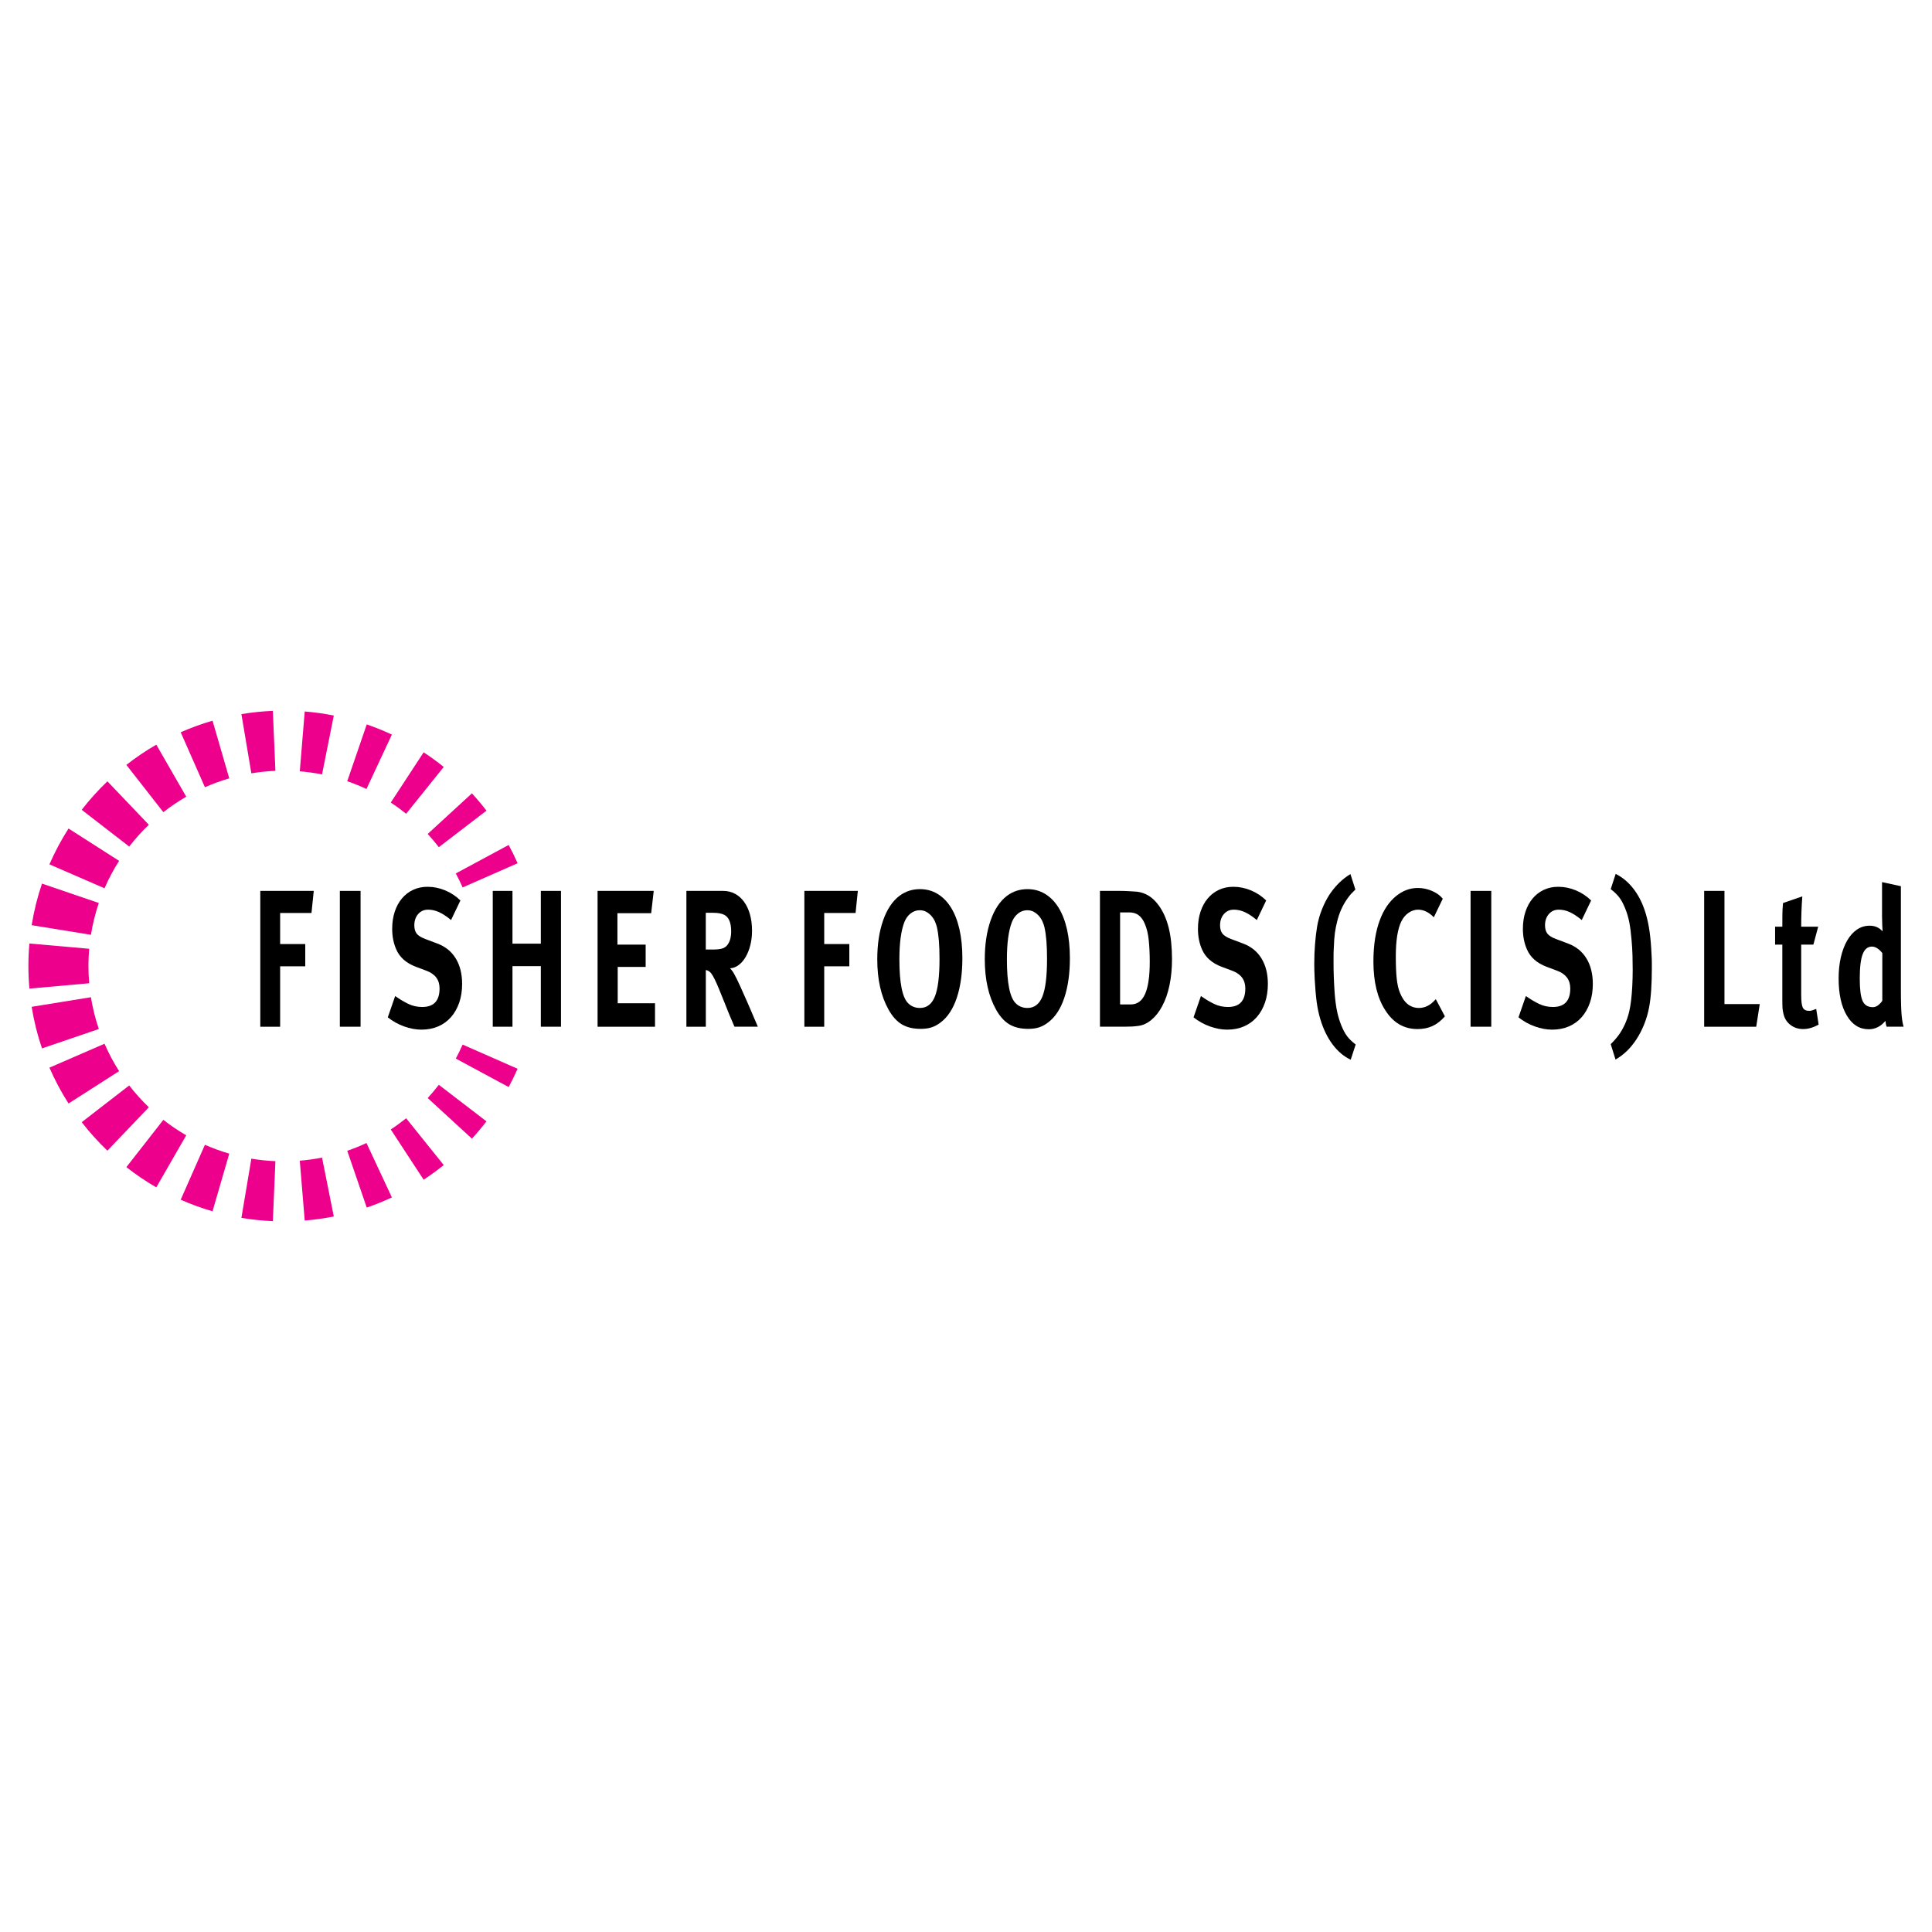 <?xml version="1.0" encoding="utf-8"?>
<!-- Generator: Adobe Illustrator 13.0.0, SVG Export Plug-In . SVG Version: 6.00 Build 14948)  -->
<!DOCTYPE svg PUBLIC "-//W3C//DTD SVG 1.0//EN" "http://www.w3.org/TR/2001/REC-SVG-20010904/DTD/svg10.dtd">
<svg version="1.0" id="Layer_1" xmlns="http://www.w3.org/2000/svg" xmlns:xlink="http://www.w3.org/1999/xlink" x="0px" y="0px"
	 width="192.756px" height="192.756px" viewBox="0 0 192.756 192.756" enable-background="new 0 0 192.756 192.756"
	 xml:space="preserve">
<g>
	<polygon fill-rule="evenodd" clip-rule="evenodd" fill="#FFFFFF" points="0,0 192.756,0 192.756,192.756 0,192.756 0,0 	"/>
	<path fill-rule="evenodd" clip-rule="evenodd" fill="#EC008C" d="M46.157,104.219c-0.209,0.475-0.437,0.939-0.682,1.395
		l5.274,2.842c0.32-0.594,0.618-1.203,0.892-1.824L46.157,104.219L46.157,104.219z"/>
	<path fill-rule="evenodd" clip-rule="evenodd" fill="#EC008C" d="M42.671,109.553l4.412,4.051c0.508-0.553,0.992-1.129,1.451-1.727
		l-4.753-3.645C43.43,108.689,43.06,109.131,42.671,109.553L42.671,109.553z"/>
	<path fill-rule="evenodd" clip-rule="evenodd" fill="#EC008C" d="M38.987,112.686l3.28,5.014c0.692-0.455,1.361-0.943,2.005-1.461
		l-3.751-4.67C40.028,111.965,39.517,112.338,38.987,112.686L38.987,112.686z"/>
	<path fill-rule="evenodd" clip-rule="evenodd" fill="#EC008C" d="M34.644,114.814l1.946,5.666c0.858-0.293,1.695-0.633,2.508-1.014
		l-2.536-5.428C35.94,114.33,35.301,114.59,34.644,114.814L34.644,114.814z"/>
	<path fill-rule="evenodd" clip-rule="evenodd" fill="#EC008C" d="M29.91,115.803l0.492,5.971c0.984-0.082,1.952-0.217,2.901-0.404
		l-1.173-5.875C31.403,115.637,30.663,115.742,29.91,115.803L29.91,115.803z"/>
	<path fill-rule="evenodd" clip-rule="evenodd" fill="#EC008C" d="M25.078,115.6l-0.993,5.908c1.027,0.172,2.074,0.281,3.138,0.326
		l0.255-5.984C26.664,115.814,25.863,115.732,25.078,115.6L25.078,115.6z"/>
	<path fill-rule="evenodd" clip-rule="evenodd" fill="#EC008C" d="M46.157,88.539c-0.209-0.476-0.437-0.941-0.682-1.396l5.274-2.84
		c0.32,0.594,0.618,1.202,0.892,1.824L46.157,88.539L46.157,88.539z"/>
	<path fill-rule="evenodd" clip-rule="evenodd" fill="#EC008C" d="M42.671,83.203l4.412-4.051c0.508,0.554,0.992,1.129,1.451,1.727
		l-4.753,3.645C43.43,84.067,43.06,83.627,42.671,83.203L42.671,83.203z"/>
	<path fill-rule="evenodd" clip-rule="evenodd" fill="#EC008C" d="M38.987,80.071l3.28-5.012c0.692,0.454,1.361,0.941,2.005,1.459
		l-3.751,4.67C40.028,80.792,39.517,80.419,38.987,80.071L38.987,80.071z"/>
	<path fill-rule="evenodd" clip-rule="evenodd" fill="#EC008C" d="M34.644,77.941l1.946-5.666c0.858,0.294,1.695,0.633,2.508,1.015
		l-2.536,5.429C35.94,78.426,35.301,78.167,34.644,77.941L34.644,77.941z"/>
	<path fill-rule="evenodd" clip-rule="evenodd" fill="#EC008C" d="M29.91,76.954l0.492-5.97c0.984,0.08,1.952,0.216,2.901,0.404
		l-1.173,5.875C31.403,77.119,30.663,77.015,29.91,76.954L29.91,76.954z"/>
	<path fill-rule="evenodd" clip-rule="evenodd" fill="#EC008C" d="M25.078,77.156l-0.993-5.908c1.027-0.171,2.074-0.281,3.138-0.326
		l0.255,5.984C26.664,76.941,25.863,77.025,25.078,77.156L25.078,77.156z"/>
	<path fill-rule="evenodd" clip-rule="evenodd" fill="#EC008C" d="M8.823,96.381c0-0.58,0.027-1.154,0.077-1.722l-5.968-0.525
		c-0.065,0.741-0.098,1.49-0.098,2.247c0,0.758,0.033,1.509,0.099,2.25L8.9,98.1C8.851,97.533,8.823,96.96,8.823,96.381
		L8.823,96.381z"/>
	<path fill-rule="evenodd" clip-rule="evenodd" fill="#EC008C" d="M20.445,114.215l-2.417,5.48c1.025,0.455,2.085,0.842,3.176,1.156
		l1.67-5.752C22.039,114.857,21.229,114.561,20.445,114.215L20.445,114.215z"/>
	<path fill-rule="evenodd" clip-rule="evenodd" fill="#EC008C" d="M16.297,111.727l-3.689,4.717c0.944,0.74,1.941,1.416,2.985,2.018
		l2.988-5.191C17.783,112.809,17.02,112.293,16.297,111.727L16.297,111.727z"/>
	<path fill-rule="evenodd" clip-rule="evenodd" fill="#EC008C" d="M12.89,108.295l-4.737,3.664c0.782,1.012,1.639,1.963,2.562,2.844
		l4.135-4.332C14.143,109.797,13.488,109.068,12.89,108.295L12.89,108.295z"/>
	<path fill-rule="evenodd" clip-rule="evenodd" fill="#EC008C" d="M10.428,104.133l-5.496,2.387
		c0.542,1.248,1.179,2.441,1.905,3.576l5.046-3.227C11.329,106.002,10.842,105.088,10.428,104.133L10.428,104.133z"/>
	<path fill-rule="evenodd" clip-rule="evenodd" fill="#EC008C" d="M9.072,99.492l-5.913,0.959c0.229,1.426,0.576,2.812,1.031,4.148
		l5.669-1.934C9.512,101.643,9.247,100.582,9.072,99.492L9.072,99.492z"/>
	<path fill-rule="evenodd" clip-rule="evenodd" fill="#EC008C" d="M20.445,78.542l-2.417-5.483c1.025-0.453,2.085-0.839,3.176-1.155
		l1.67,5.753C22.039,77.899,21.229,78.196,20.445,78.542L20.445,78.542z"/>
	<path fill-rule="evenodd" clip-rule="evenodd" fill="#EC008C" d="M16.297,81.031l-3.689-4.718c0.944-0.74,1.941-1.415,2.985-2.018
		l2.988,5.192C17.783,79.949,17.02,80.464,16.297,81.031L16.297,81.031z"/>
	<path fill-rule="evenodd" clip-rule="evenodd" fill="#EC008C" d="M12.89,84.461l-4.737-3.665c0.782-1.011,1.639-1.961,2.562-2.843
		l4.135,4.333C14.143,82.96,13.488,83.688,12.89,84.461L12.89,84.461z"/>
	<path fill-rule="evenodd" clip-rule="evenodd" fill="#EC008C" d="M10.428,88.624l-5.496-2.387c0.542-1.247,1.179-2.442,1.905-3.576
		l5.046,3.227C11.329,86.755,10.842,87.669,10.428,88.624L10.428,88.624z"/>
	<path fill-rule="evenodd" clip-rule="evenodd" fill="#EC008C" d="M9.072,93.265l-5.913-0.959c0.229-1.426,0.576-2.813,1.031-4.149
		l5.669,1.935C9.512,91.114,9.247,92.174,9.072,93.265L9.072,93.265z"/>
	<polygon fill-rule="evenodd" clip-rule="evenodd" points="25.969,88.885 31.304,88.885 31.077,91.088 27.95,91.088 27.95,94.188 
		30.455,94.188 30.455,96.411 27.95,96.411 27.95,102.436 25.969,102.436 25.969,88.885 	"/>
	<polygon fill-rule="evenodd" clip-rule="evenodd" points="33.907,88.885 35.974,88.885 35.974,102.436 33.907,102.436 
		33.907,88.885 	"/>
	<path fill-rule="evenodd" clip-rule="evenodd" d="M45.936,89.84l-0.934,1.951c-0.444-0.364-0.845-0.627-1.203-0.79
		c-0.358-0.162-0.722-0.244-1.089-0.244c-0.406,0-0.736,0.146-0.991,0.439c-0.254,0.292-0.382,0.666-0.382,1.121
		c0,0.351,0.078,0.627,0.233,0.828c0.156,0.202,0.441,0.38,0.856,0.537l1.189,0.448c0.811,0.299,1.429,0.796,1.854,1.492
		c0.424,0.695,0.637,1.543,0.637,2.544c0,0.689-0.097,1.312-0.291,1.871c-0.193,0.559-0.466,1.041-0.82,1.443
		c-0.354,0.402-0.781,0.713-1.281,0.926c-0.5,0.215-1.057,0.322-1.67,0.322c-0.557,0-1.132-0.107-1.727-0.322
		c-0.594-0.213-1.137-0.516-1.627-0.906l0.736-2.125c0.462,0.324,0.903,0.588,1.323,0.789c0.419,0.201,0.88,0.303,1.379,0.303
		c1.151,0,1.727-0.617,1.727-1.852c0-0.846-0.429-1.43-1.288-1.756l-1.089-0.409c-0.953-0.364-1.599-0.936-1.939-1.715
		c-0.274-0.611-0.411-1.3-0.411-2.067c0-0.625,0.085-1.193,0.254-1.707c0.17-0.513,0.411-0.956,0.722-1.326
		c0.312-0.371,0.684-0.657,1.119-0.858c0.434-0.202,0.91-0.302,1.429-0.302c0.604,0,1.193,0.12,1.769,0.361
		C44.997,89.077,45.501,89.412,45.936,89.84L45.936,89.84z"/>
	<polygon fill-rule="evenodd" clip-rule="evenodd" points="49.162,88.885 51.129,88.885 51.129,94.149 53.959,94.149 53.959,88.885 
		55.969,88.885 55.969,102.436 53.959,102.436 53.959,96.392 51.129,96.392 51.129,102.436 49.162,102.436 49.162,88.885 	"/>
	<polygon fill-rule="evenodd" clip-rule="evenodd" points="59.62,88.885 65.223,88.885 64.969,91.107 61.601,91.107 61.601,94.247 
		64.417,94.247 64.417,96.469 61.629,96.469 61.629,100.096 65.351,100.096 65.351,102.436 59.62,102.436 59.62,88.885 	"/>
	<path fill-rule="evenodd" clip-rule="evenodd" d="M68.479,88.885h3.665c0.435,0,0.828,0.094,1.181,0.283
		c0.355,0.188,0.658,0.458,0.913,0.809c0.255,0.351,0.451,0.77,0.587,1.258c0.137,0.487,0.206,1.03,0.206,1.628
		c0,0.507-0.057,0.984-0.17,1.433c-0.113,0.449-0.269,0.841-0.466,1.179c-0.198,0.338-0.432,0.608-0.701,0.81
		c-0.269,0.201-0.554,0.308-0.855,0.322c0.17,0.181,0.306,0.37,0.41,0.565c0.142,0.248,0.344,0.66,0.608,1.238
		s0.526,1.166,0.785,1.764c0.26,0.598,0.583,1.352,0.97,2.262h-2.334c-0.095-0.221-0.177-0.414-0.248-0.584
		s-0.142-0.336-0.212-0.498s-0.141-0.334-0.212-0.516c-0.071-0.182-0.154-0.391-0.248-0.625c-0.245-0.611-0.45-1.117-0.616-1.521
		c-0.165-0.402-0.308-0.729-0.431-0.973c-0.123-0.248-0.229-0.434-0.318-0.557c-0.09-0.123-0.177-0.211-0.262-0.263
		c-0.104-0.065-0.208-0.104-0.311-0.117v5.654h-1.938V88.885L68.479,88.885z M70.417,91.069v3.666h0.665
		c0.424,0,0.746-0.033,0.962-0.098c0.217-0.064,0.392-0.182,0.523-0.351c0.255-0.325,0.382-0.779,0.382-1.365
		c0-0.871-0.236-1.423-0.708-1.657c-0.254-0.13-0.627-0.195-1.118-0.195H70.417L70.417,91.069z"/>
	<polygon fill-rule="evenodd" clip-rule="evenodd" points="80.252,88.885 85.587,88.885 85.36,91.088 82.233,91.088 82.233,94.188 
		84.737,94.188 84.737,96.411 82.233,96.411 82.233,102.436 80.252,102.436 80.252,88.885 	"/>
	<path fill-rule="evenodd" clip-rule="evenodd" d="M91.785,88.709c0.65,0,1.238,0.16,1.761,0.478
		c0.524,0.318,0.97,0.773,1.337,1.365c0.368,0.591,0.649,1.313,0.842,2.164c0.193,0.852,0.291,1.81,0.291,2.876
		c0,1.534-0.187,2.857-0.559,3.968c-0.373,1.111-0.917,1.934-1.634,2.467c-0.292,0.221-0.59,0.379-0.892,0.477
		c-0.302,0.098-0.661,0.146-1.076,0.146c-0.745,0-1.371-0.148-1.875-0.447c-0.505-0.301-0.946-0.787-1.323-1.463
		c-0.755-1.34-1.132-3.016-1.132-5.031c0-1.469,0.193-2.759,0.58-3.871c0.387-1.111,0.934-1.933,1.642-2.467
		C90.341,88.93,91.021,88.709,91.785,88.709L91.785,88.709z M91.756,90.815c-0.331,0-0.632,0.107-0.906,0.322
		c-0.273,0.215-0.481,0.504-0.623,0.869c-0.33,0.857-0.495,2.092-0.495,3.704c0,2.353,0.292,3.814,0.877,4.386
		c0.311,0.312,0.703,0.469,1.175,0.469c0.688,0,1.186-0.383,1.492-1.15c0.307-0.768,0.46-2.016,0.46-3.744
		c0-0.689-0.021-1.29-0.063-1.804c-0.042-0.513-0.106-0.959-0.19-1.336c-0.038-0.168-0.1-0.354-0.185-0.555
		c-0.085-0.202-0.198-0.387-0.34-0.556c-0.141-0.168-0.311-0.312-0.509-0.429C92.252,90.874,92.021,90.815,91.756,90.815
		L91.756,90.815z"/>
	<path fill-rule="evenodd" clip-rule="evenodd" d="M102.512,88.709c0.65,0,1.237,0.16,1.762,0.478
		c0.522,0.318,0.969,0.773,1.337,1.365c0.367,0.591,0.647,1.313,0.843,2.164c0.191,0.852,0.289,1.81,0.289,2.876
		c0,1.534-0.187,2.857-0.56,3.968c-0.372,1.111-0.917,1.934-1.634,2.467c-0.292,0.221-0.59,0.379-0.892,0.477
		s-0.66,0.146-1.075,0.146c-0.746,0-1.371-0.148-1.875-0.447c-0.505-0.301-0.946-0.787-1.324-1.463
		c-0.754-1.34-1.131-3.016-1.131-5.031c0-1.469,0.192-2.759,0.579-3.871c0.388-1.111,0.935-1.933,1.643-2.467
		C101.068,88.93,101.747,88.709,102.512,88.709L102.512,88.709z M102.483,90.815c-0.331,0-0.633,0.107-0.906,0.322
		c-0.273,0.215-0.481,0.504-0.623,0.869c-0.329,0.857-0.495,2.092-0.495,3.704c0,2.353,0.293,3.814,0.878,4.386
		c0.312,0.312,0.703,0.469,1.175,0.469c0.688,0,1.186-0.383,1.492-1.15s0.459-2.016,0.459-3.744c0-0.689-0.02-1.29-0.062-1.804
		c-0.043-0.513-0.106-0.959-0.19-1.336c-0.039-0.168-0.1-0.354-0.185-0.555c-0.085-0.202-0.198-0.387-0.34-0.556
		c-0.142-0.168-0.311-0.312-0.51-0.429C102.978,90.874,102.747,90.815,102.483,90.815L102.483,90.815z"/>
	<path fill-rule="evenodd" clip-rule="evenodd" d="M109.742,88.885h1.98c0.284,0,0.59,0.009,0.92,0.029
		c0.331,0.02,0.595,0.036,0.793,0.049c0.858,0.104,1.575,0.552,2.151,1.345c0.452,0.611,0.79,1.359,1.012,2.242
		c0.222,0.885,0.333,1.937,0.333,3.159c0,0.923-0.083,1.783-0.249,2.583c-0.164,0.799-0.412,1.504-0.743,2.115
		c-0.301,0.559-0.66,1.012-1.075,1.355s-0.854,0.543-1.315,0.594c-0.179,0.027-0.387,0.047-0.622,0.061
		c-0.237,0.012-0.501,0.018-0.793,0.018h-2.392V88.885L109.742,88.885z M111.752,91.029v9.184h1.061
		c0.651,0,1.131-0.352,1.437-1.053s0.461-1.768,0.461-3.197c0-0.793-0.034-1.512-0.1-2.155c-0.066-0.643-0.198-1.192-0.396-1.647
		c-0.16-0.377-0.363-0.66-0.608-0.848s-0.562-0.283-0.948-0.283H111.752L111.752,91.029z"/>
	<path fill-rule="evenodd" clip-rule="evenodd" d="M126.327,89.84l-0.934,1.951c-0.444-0.364-0.845-0.627-1.203-0.79
		c-0.358-0.162-0.722-0.244-1.09-0.244c-0.406,0-0.736,0.146-0.99,0.439c-0.255,0.292-0.383,0.666-0.383,1.121
		c0,0.351,0.078,0.627,0.234,0.828c0.155,0.202,0.441,0.38,0.856,0.537l1.188,0.448c0.81,0.299,1.429,0.796,1.854,1.492
		c0.425,0.695,0.637,1.543,0.637,2.544c0,0.689-0.097,1.312-0.29,1.871s-0.468,1.041-0.821,1.443s-0.78,0.713-1.28,0.926
		c-0.5,0.215-1.057,0.322-1.67,0.322c-0.557,0-1.132-0.107-1.727-0.322c-0.594-0.213-1.136-0.516-1.627-0.906l0.736-2.125
		c0.462,0.324,0.903,0.588,1.323,0.789c0.419,0.201,0.879,0.303,1.379,0.303c1.151,0,1.727-0.617,1.727-1.852
		c0-0.846-0.429-1.43-1.288-1.756l-1.09-0.409c-0.953-0.364-1.599-0.936-1.938-1.715c-0.273-0.611-0.41-1.3-0.41-2.067
		c0-0.625,0.085-1.193,0.255-1.707c0.17-0.513,0.41-0.956,0.722-1.326c0.312-0.371,0.685-0.657,1.118-0.858
		c0.434-0.202,0.91-0.302,1.429-0.302c0.604,0,1.193,0.12,1.77,0.361C125.389,89.077,125.894,89.412,126.327,89.84L126.327,89.84z"
		/>
	<path fill-rule="evenodd" clip-rule="evenodd" d="M134.732,87.208l0.495,1.54c-0.197,0.195-0.344,0.345-0.438,0.448
		c-0.094,0.104-0.203,0.241-0.325,0.41c-0.5,0.689-0.854,1.476-1.062,2.359c-0.094,0.364-0.167,0.738-0.22,1.121
		c-0.052,0.383-0.087,0.861-0.105,1.433c-0.02,0.286-0.029,0.562-0.029,0.828c0,0.267,0,0.524,0,0.771
		c0,0.922,0.038,1.924,0.114,3.002c0.056,0.703,0.137,1.301,0.24,1.795c0.104,0.494,0.245,0.961,0.426,1.402
		c0.178,0.443,0.371,0.801,0.579,1.074c0.207,0.271,0.491,0.545,0.849,0.818l-0.495,1.52c-0.688-0.324-1.292-0.834-1.811-1.529
		s-0.925-1.531-1.218-2.506c-0.16-0.52-0.282-1.1-0.368-1.734c-0.084-0.637-0.15-1.398-0.197-2.283
		c-0.028-0.571-0.043-1.078-0.043-1.52c0-0.663,0.026-1.322,0.078-1.979c0.053-0.656,0.12-1.231,0.206-1.725
		c0.094-0.572,0.254-1.144,0.48-1.716s0.49-1.085,0.792-1.541C133.266,88.339,133.949,87.676,134.732,87.208L134.732,87.208z"/>
	<path fill-rule="evenodd" clip-rule="evenodd" d="M143.945,89.665l-0.892,1.852c-0.5-0.507-1.024-0.76-1.571-0.76
		c-0.33,0-0.646,0.104-0.947,0.312c-0.303,0.208-0.543,0.494-0.723,0.858c-0.368,0.754-0.552,1.917-0.552,3.49
		c0,0.923,0.031,1.667,0.093,2.231c0.061,0.566,0.167,1.031,0.318,1.395c0.406,1.014,1.037,1.521,1.896,1.521
		c0.293,0,0.574-0.064,0.842-0.195c0.27-0.129,0.55-0.357,0.842-0.682l0.906,1.715c-0.387,0.443-0.799,0.764-1.239,0.967
		c-0.438,0.199-0.936,0.301-1.492,0.301c-1.348,0-2.42-0.623-3.212-1.871c-0.793-1.223-1.188-2.842-1.188-4.855
		c0-1.664,0.221-3.068,0.665-4.212c0.377-0.987,0.9-1.758,1.57-2.31c0.67-0.553,1.402-0.829,2.193-0.829
		c0.491,0,0.963,0.098,1.415,0.293C143.323,89.08,143.682,89.34,143.945,89.665L143.945,89.665z"/>
	<polygon fill-rule="evenodd" clip-rule="evenodd" points="146.719,88.885 148.785,88.885 148.785,102.436 146.719,102.436 
		146.719,88.885 	"/>
	<path fill-rule="evenodd" clip-rule="evenodd" d="M158.746,89.84l-0.933,1.951c-0.443-0.364-0.845-0.627-1.203-0.79
		c-0.358-0.162-0.722-0.244-1.09-0.244c-0.406,0-0.735,0.146-0.991,0.439c-0.254,0.292-0.382,0.666-0.382,1.121
		c0,0.351,0.078,0.627,0.234,0.828c0.154,0.202,0.44,0.38,0.855,0.537l1.189,0.448c0.811,0.299,1.429,0.796,1.854,1.492
		c0.424,0.695,0.637,1.543,0.637,2.544c0,0.689-0.097,1.312-0.29,1.871s-0.468,1.041-0.82,1.443
		c-0.354,0.402-0.781,0.713-1.281,0.926c-0.5,0.215-1.057,0.322-1.67,0.322c-0.557,0-1.132-0.107-1.727-0.322
		c-0.595-0.213-1.137-0.516-1.628-0.906l0.736-2.125c0.462,0.324,0.903,0.588,1.323,0.789s0.88,0.303,1.379,0.303
		c1.151,0,1.728-0.617,1.728-1.852c0-0.846-0.43-1.43-1.288-1.756l-1.09-0.409c-0.953-0.364-1.599-0.936-1.938-1.715
		c-0.274-0.611-0.412-1.3-0.412-2.067c0-0.625,0.086-1.193,0.256-1.707c0.17-0.513,0.41-0.956,0.721-1.326
		c0.312-0.371,0.685-0.657,1.119-0.858c0.434-0.202,0.91-0.302,1.429-0.302c0.604,0,1.193,0.12,1.77,0.361
		C157.808,89.077,158.312,89.412,158.746,89.84L158.746,89.84z"/>
	<path fill-rule="evenodd" clip-rule="evenodd" d="M161.181,105.711l-0.48-1.539c0.198-0.195,0.342-0.344,0.431-0.449
		c0.09-0.104,0.201-0.24,0.333-0.41c0.5-0.688,0.858-1.475,1.075-2.359c0.151-0.637,0.255-1.488,0.312-2.553
		c0.028-0.586,0.043-1.131,0.043-1.638c0-0.43-0.008-0.907-0.021-1.434c-0.014-0.526-0.046-1.037-0.092-1.531
		c-0.057-0.702-0.132-1.296-0.227-1.784c-0.096-0.487-0.236-0.959-0.425-1.414c-0.18-0.442-0.373-0.799-0.58-1.072
		c-0.208-0.273-0.49-0.546-0.849-0.819l0.495-1.52c0.688,0.338,1.295,0.851,1.818,1.541c0.523,0.688,0.927,1.527,1.21,2.515
		c0.151,0.52,0.271,1.098,0.36,1.735c0.09,0.637,0.153,1.397,0.192,2.282c0.018,0.273,0.028,0.529,0.028,0.77
		c0,0.241,0,0.472,0,0.692c0,0.675-0.022,1.349-0.064,2.017c-0.043,0.67-0.11,1.252-0.206,1.746
		c-0.103,0.572-0.269,1.141-0.494,1.707c-0.228,0.564-0.491,1.074-0.793,1.529C162.672,104.594,161.982,105.258,161.181,105.711
		L161.181,105.711z"/>
	<polygon fill-rule="evenodd" clip-rule="evenodd" points="170.025,88.885 172.05,88.885 172.05,100.174 175.572,100.174 
		175.219,102.436 170.025,102.436 170.025,88.885 	"/>
	<path fill-rule="evenodd" clip-rule="evenodd" d="M181.402,92.453l-0.481,1.793h-1.216v5.011c0,0.637,0.054,1.062,0.162,1.277
		s0.328,0.322,0.658,0.322c0.132,0,0.358-0.066,0.679-0.195l0.241,1.561c-0.529,0.299-1.043,0.447-1.543,0.447
		c-0.48,0-0.898-0.133-1.252-0.4c-0.354-0.266-0.588-0.619-0.7-1.062c-0.057-0.221-0.093-0.418-0.106-0.594
		c-0.015-0.176-0.021-0.49-0.021-0.945v-5.421h-0.721v-1.793h0.721c0-0.494,0.002-0.916,0.007-1.267s0.026-0.716,0.064-1.092
		l1.924-0.663c-0.075,0.975-0.112,1.982-0.112,3.022H181.402L181.402,92.453z"/>
	<path fill-rule="evenodd" clip-rule="evenodd" d="M189.652,88.417v10.374c0,0.609,0.008,1.127,0.021,1.549
		c0.014,0.424,0.035,0.773,0.063,1.053s0.06,0.498,0.092,0.654c0.033,0.156,0.063,0.285,0.092,0.389h-1.697
		c-0.047-0.129-0.086-0.324-0.114-0.584c-0.462,0.559-1.019,0.838-1.669,0.838c-0.916,0-1.644-0.457-2.187-1.375
		c-0.543-0.916-0.813-2.146-0.813-3.693c0-0.781,0.075-1.493,0.227-2.136c0.15-0.643,0.363-1.199,0.636-1.667
		c0.274-0.468,0.601-0.828,0.978-1.082c0.377-0.254,0.797-0.38,1.259-0.38c0.52,0,0.948,0.188,1.288,0.565
		c-0.009-0.104-0.021-0.305-0.035-0.604c-0.014-0.299-0.021-0.592-0.021-0.877v-3.432L189.652,88.417L189.652,88.417z
		 M187.799,95.085c-0.349-0.429-0.693-0.644-1.033-0.644c-0.425,0-0.733,0.253-0.927,0.761c-0.193,0.507-0.291,1.319-0.291,2.438
		c0,1.064,0.096,1.807,0.284,2.221c0.188,0.418,0.532,0.625,1.032,0.625c0.18,0,0.356-0.068,0.531-0.205
		c0.174-0.137,0.309-0.281,0.403-0.438V95.085L187.799,95.085z"/>
</g>
</svg>
